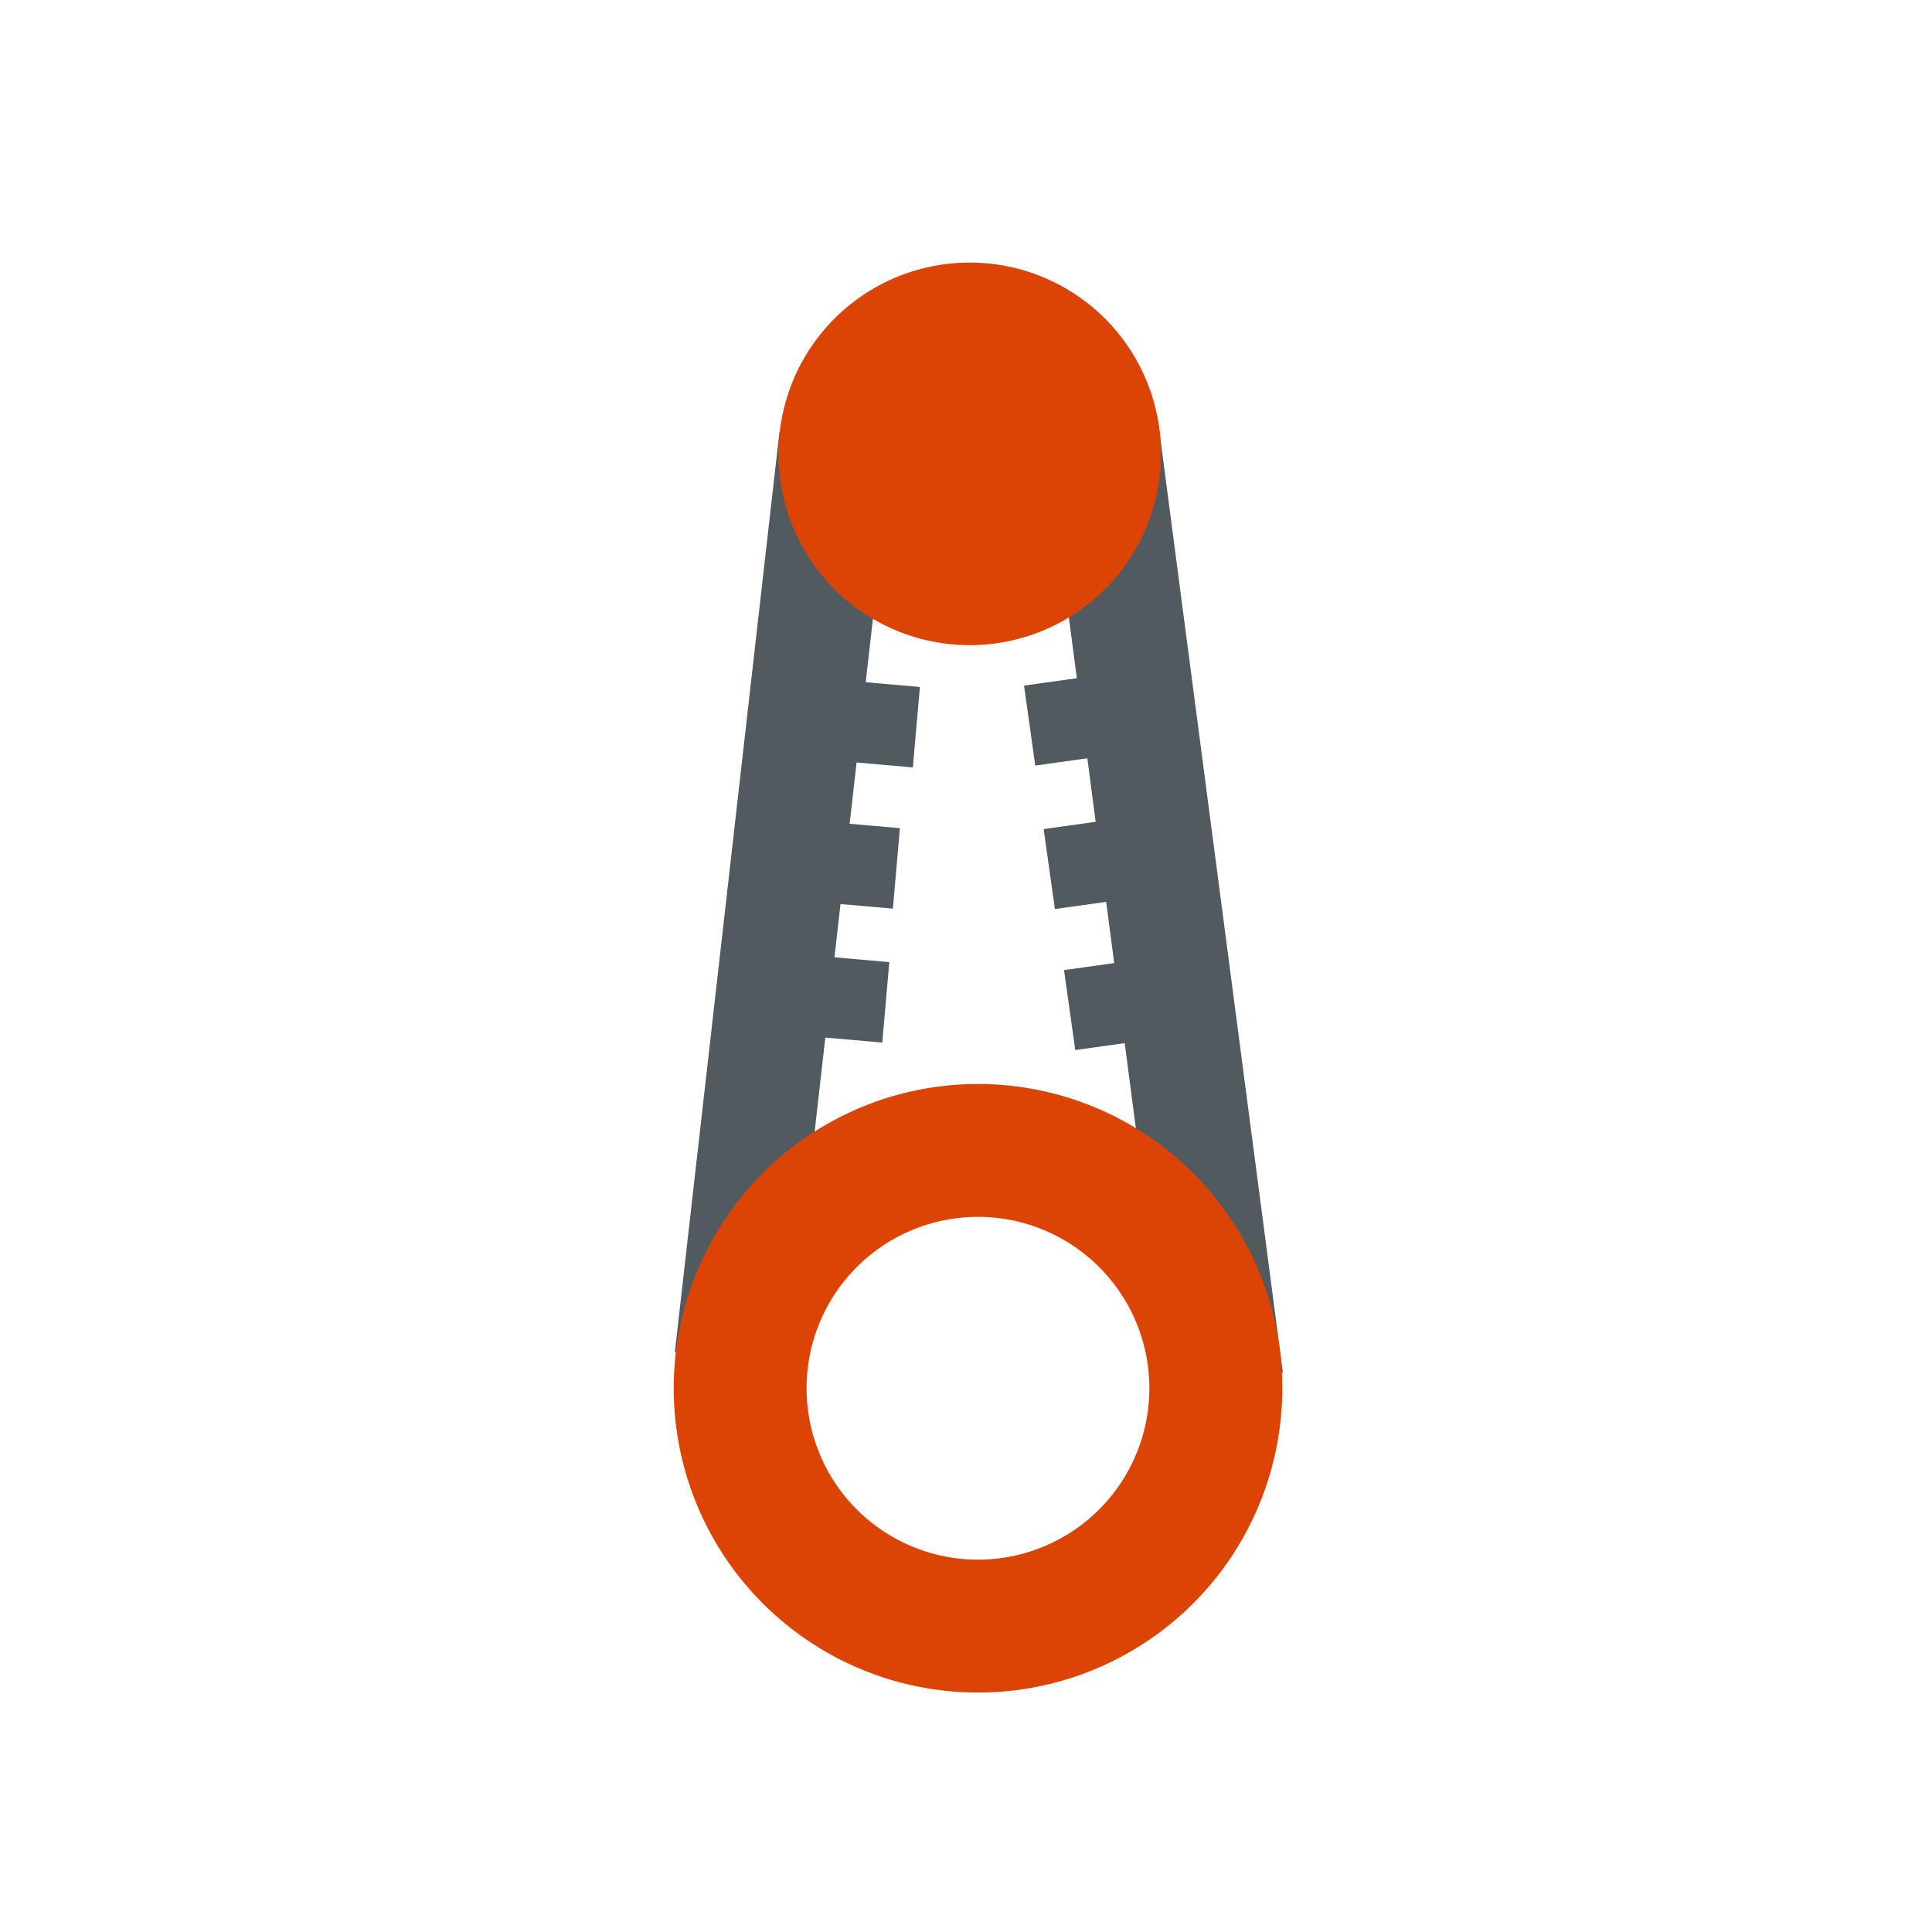 <svg viewBox="0 0 62 62" xmlns="http://www.w3.org/2000/svg"><g fill="#505a5f"><path d="m28.65 14.254-3.357 29.539-3.637-.399 3.358-29.537z"/><path d="m37.168 13.543 4 30.5-3.63.454-4-30.499z"/><path d="m25.593 30.479h2.592v3.111h-2.592z" transform="matrix(.087 -.996 .996 .087 -7.369 56.025)"/><path d="m25.933 26.179h2.592v3.111h-2.592z" transform="matrix(.087 -.996 .996 .087 -2.775 52.44)"/><path d="m26.574 21.647h2.592v3.111h-2.592z" transform="matrix(.087 -.996 .996 .087 2.324 48.941)"/><path d="m33.039 21.775h3.111v2.592h-3.111z" transform="matrix(.99 -.139 .139 .99 -2.873 5.037)"/><path d="m33.669 26.381h3.111v2.592h-3.111z" transform="matrix(.99 -.139 .139 .99 -3.507 5.169)"/><path d="m34.324 30.907h3.111v2.592h-3.111z" transform="matrix(.99 -.139 .139 .99 -4.131 5.305)"/></g><path d="m34.983 9.794a6.139 6.139 0 1 0 .907 8.636 6.14 6.14 0 0 0 -.907-8.636" fill="#dc4405"/><path d="m37.53 36.962a9.765 9.765 0 1 0 1.443 13.736 9.766 9.766 0 0 0 -1.443-13.736zm-1.872 11.051a5.5 5.5 0 1 1 -.812-7.736 5.5 5.5 0 0 1 .812 7.736z" fill="#dc4405"/></svg>